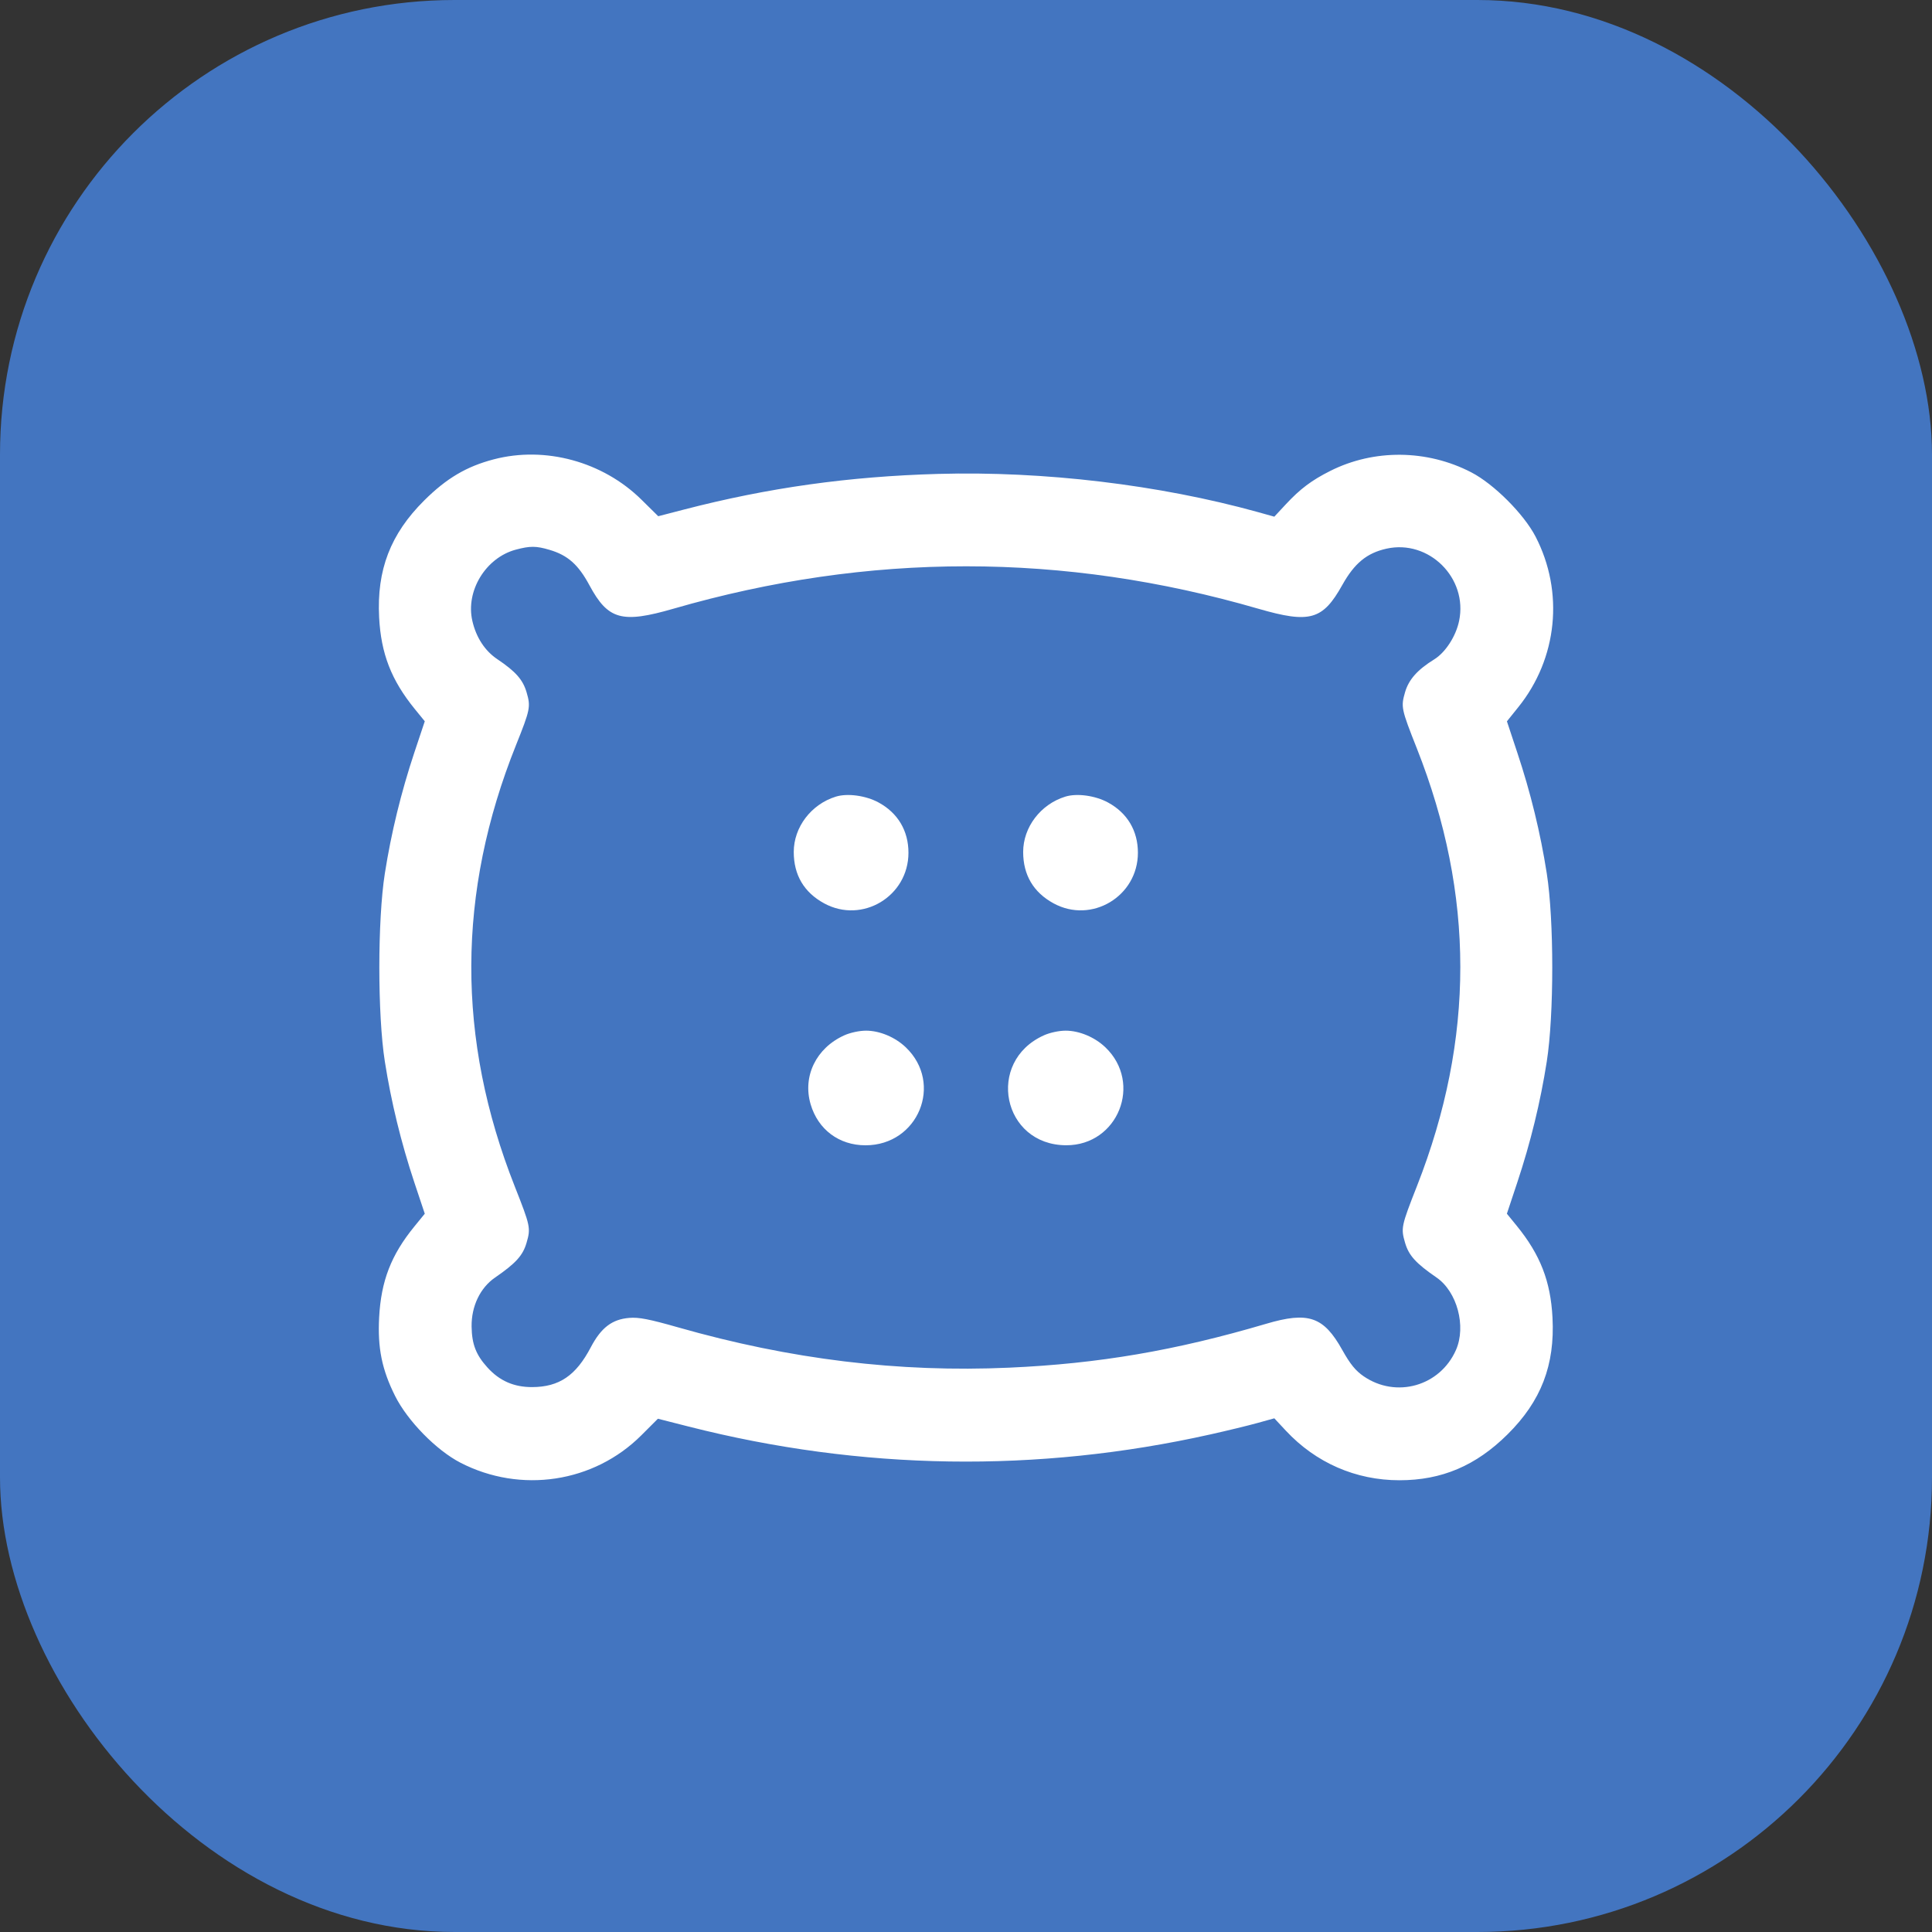 <?xml version="1.0" encoding="UTF-8"?>
<svg xmlns="http://www.w3.org/2000/svg" width="51" height="51" viewBox="0 0 51 51" fill="none">
  <rect x="0" y="0" width="51" height="51" fill="#333333" stroke="none"/>
  <rect width="51" height="51" rx="12" fill="#4375c0"></rect>
  <path fill-rule="evenodd" clip-rule="evenodd" d="M13.032 12.126C12.313 12.314 11.785 12.627 11.197 13.212C10.308 14.096 9.943 15.044 10.008 16.297C10.058 17.257 10.33 17.955 10.949 18.716L11.213 19.04L10.937 19.867C10.587 20.92 10.328 21.981 10.159 23.056C9.965 24.289 9.965 26.789 10.159 28.022C10.328 29.097 10.587 30.158 10.937 31.212L11.213 32.039L10.939 32.375C10.323 33.13 10.059 33.815 10.008 34.781C9.966 35.586 10.082 36.155 10.43 36.851C10.76 37.509 11.517 38.282 12.153 38.611C13.745 39.433 15.677 39.141 16.931 37.887L17.367 37.451L18.176 37.657C22.735 38.817 27.38 38.887 31.951 37.865C32.391 37.767 32.951 37.631 33.195 37.563L33.639 37.44L33.943 37.766C34.734 38.614 35.789 39.075 36.942 39.075C38.057 39.075 38.959 38.693 39.794 37.865C40.682 36.986 41.048 36.036 40.982 34.781C40.932 33.822 40.66 33.123 40.041 32.362L39.778 32.039L40.053 31.212C40.404 30.156 40.663 29.095 40.831 28.022C41.024 26.79 41.024 24.288 40.831 23.056C40.663 21.983 40.404 20.922 40.053 19.868L39.779 19.041L40.078 18.669C41.114 17.384 41.292 15.628 40.535 14.165C40.225 13.568 39.435 12.777 38.837 12.468C37.671 11.864 36.271 11.85 35.116 12.431C34.624 12.678 34.322 12.905 33.943 13.312L33.639 13.639L33.195 13.515C30.599 12.796 27.55 12.432 24.768 12.51C22.409 12.576 20.281 12.874 18.059 13.45L17.376 13.627L16.934 13.191C15.915 12.185 14.392 11.769 13.032 12.126ZM14.508 14.515C14.988 14.657 15.267 14.905 15.56 15.45C16.051 16.362 16.415 16.463 17.782 16.067C22.939 14.576 28.076 14.576 33.217 16.069C34.577 16.463 34.917 16.367 35.433 15.443C35.754 14.868 36.08 14.6 36.597 14.484C37.718 14.233 38.752 15.258 38.517 16.389C38.434 16.794 38.156 17.223 37.861 17.405C37.418 17.679 37.187 17.938 37.09 18.273C36.978 18.66 36.989 18.714 37.401 19.755C38.93 23.623 38.931 27.42 37.405 31.308C36.988 32.369 36.978 32.419 37.09 32.805C37.188 33.142 37.373 33.346 37.922 33.724C38.464 34.097 38.709 35.011 38.434 35.636C38.013 36.592 36.853 36.921 35.994 36.328C35.782 36.182 35.641 36.008 35.433 35.636C34.941 34.754 34.537 34.615 33.419 34.946C31.032 35.651 29.001 35.998 26.64 36.103C23.723 36.233 20.868 35.886 17.896 35.038C17.138 34.822 16.86 34.768 16.612 34.789C16.157 34.826 15.868 35.047 15.596 35.564C15.203 36.313 14.761 36.613 14.048 36.616C13.564 36.617 13.186 36.451 12.866 36.097C12.564 35.763 12.456 35.483 12.449 35.017C12.442 34.482 12.675 33.994 13.069 33.724C13.617 33.346 13.803 33.142 13.9 32.805C14.013 32.419 14.001 32.364 13.59 31.323C12.047 27.422 12.058 23.567 13.623 19.665C13.996 18.733 14.012 18.657 13.902 18.28C13.805 17.944 13.615 17.728 13.127 17.4C12.799 17.18 12.57 16.828 12.469 16.391C12.287 15.601 12.82 14.724 13.614 14.51C13.992 14.409 14.152 14.409 14.508 14.515ZM22.065 21.029C21.413 21.23 20.953 21.835 20.953 22.49C20.953 23.098 21.224 23.557 21.755 23.846C22.76 24.394 23.981 23.661 23.981 22.511C23.981 21.93 23.702 21.461 23.193 21.184C22.857 21.001 22.372 20.934 22.065 21.029ZM28.122 21.029C27.47 21.23 27.009 21.835 27.009 22.49C27.009 23.098 27.281 23.557 27.811 23.846C28.816 24.394 30.038 23.661 30.038 22.511C30.038 21.93 29.759 21.461 29.249 21.184C28.913 21.001 28.429 20.934 28.122 21.029ZM22.285 27.331C21.545 27.665 21.182 28.41 21.398 29.149C21.594 29.817 22.149 30.233 22.847 30.233C24.238 30.233 24.909 28.602 23.911 27.647C23.629 27.378 23.222 27.207 22.861 27.207C22.686 27.207 22.443 27.259 22.285 27.331ZM27.554 27.331C26.012 28.028 26.462 30.23 28.147 30.232C29.512 30.234 30.168 28.593 29.18 27.647C28.898 27.378 28.491 27.207 28.13 27.207C27.955 27.207 27.712 27.259 27.554 27.331Z" fill="white"></path>
</svg>
